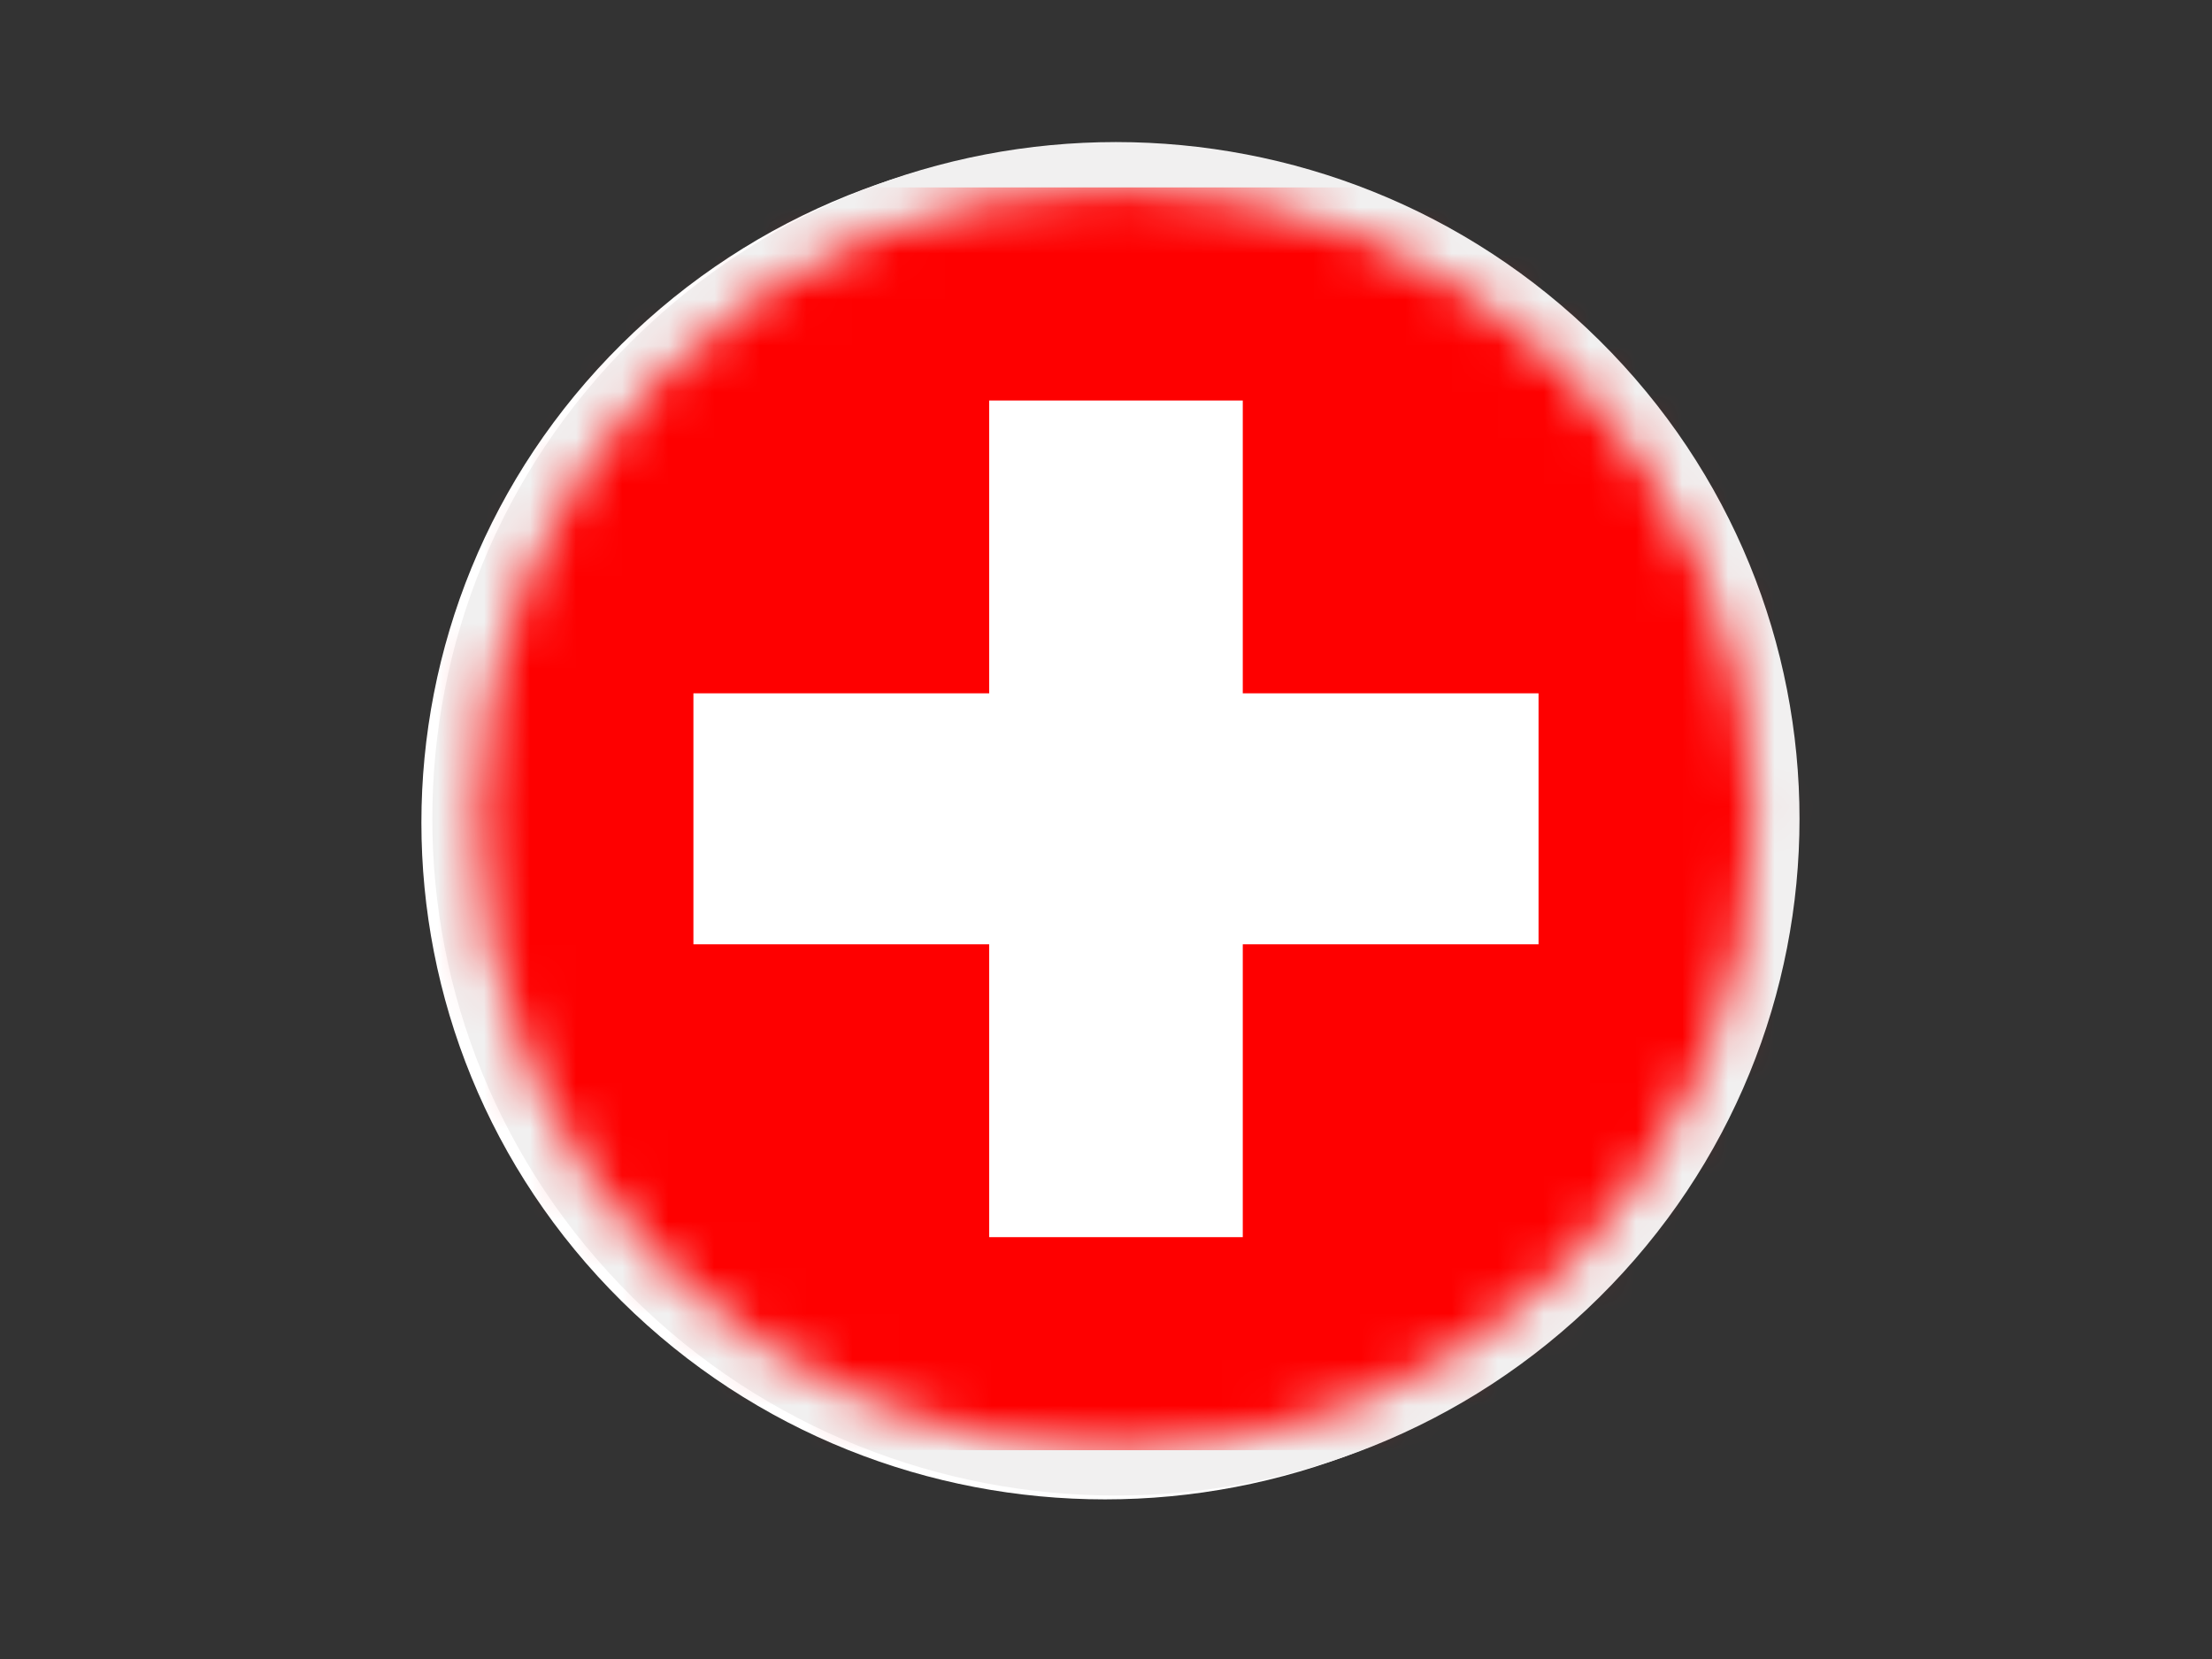 <svg width="48" height="36" viewBox="0 0 48 36" fill="none" xmlns="http://www.w3.org/2000/svg">
<rect x="0" y="0" width="48" height="36" fill="#333333" stroke="none"/>
<g clip-path="url(#clip0_699_916)">
<path d="M34.468 28.235C40.261 22.5 40.261 13.202 34.468 7.467C28.675 1.732 19.282 1.732 13.489 7.467C7.696 13.202 7.696 22.5 13.489 28.235C19.282 33.97 28.675 33.97 34.468 28.235Z" fill="white"/>
<path d="M34.704 28.152C40.498 22.417 40.497 13.119 34.704 7.384C28.911 1.649 19.519 1.649 13.726 7.384C7.933 13.119 7.933 22.417 13.726 28.152C19.519 33.887 28.911 33.887 34.704 28.152Z" fill="#F1F0F0"/>
<mask id="mask0_699_916" style="mask-type:luminance" maskUnits="userSpaceOnUse" x="10" y="4" width="29" height="28">
<path d="M24.215 31.468C31.858 31.468 38.055 25.334 38.055 17.767C38.055 10.201 31.858 4.067 24.215 4.067C16.571 4.067 10.375 10.201 10.375 17.767C10.375 25.334 16.571 31.468 24.215 31.468Z" fill="white"/>
</mask>
<g mask="url(#mask0_699_916)">
<path d="M3.455 4.067H44.976V31.469H3.455V4.067Z" fill="#FE0000"/>
<path d="M21.465 8.691H26.968V15.045H33.386V20.491H26.968V26.846H21.465V20.491H15.047V15.045H21.465V8.691Z" fill="white"/>
</g>
</g>
<defs>
<clipPath id="clip0_699_916">
<rect width="48" height="36" fill="white"/>
</clipPath>
</defs>
</svg>
